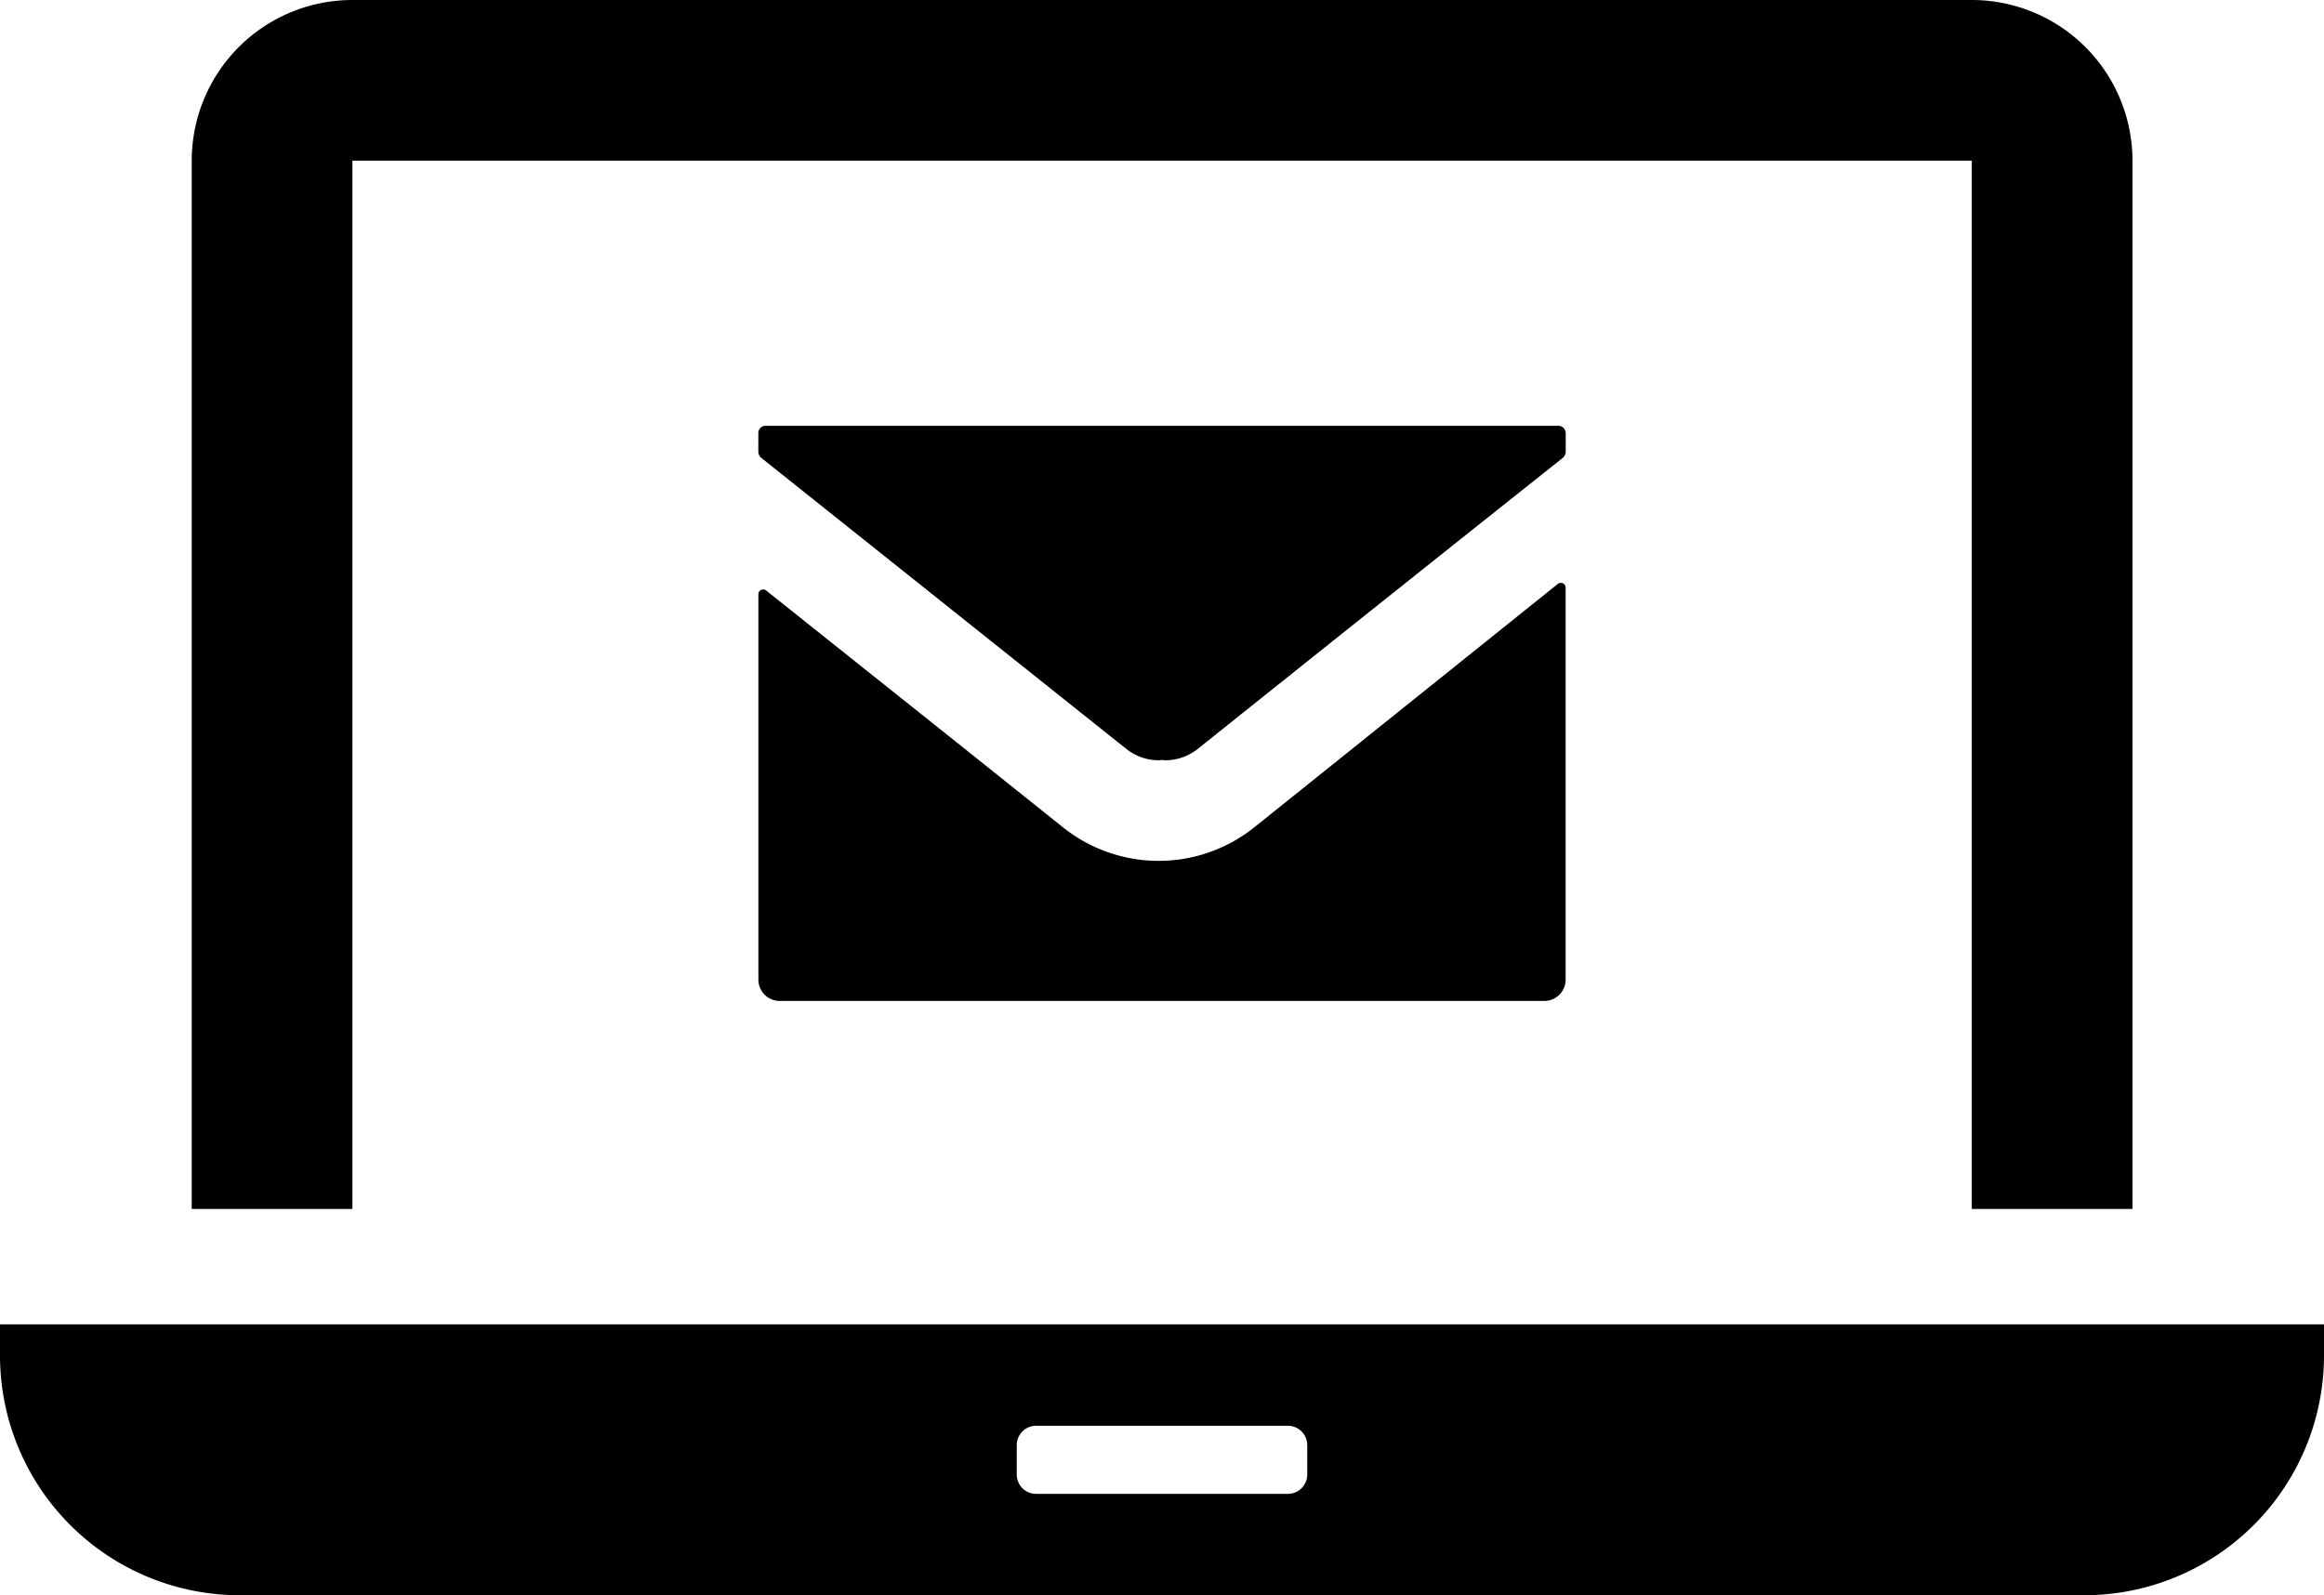 <svg xmlns="http://www.w3.org/2000/svg" width="72" height="49.428" viewBox="0 0 72 49.428">
  <g id="icon-mailform" transform="translate(0 -80.256)">
    <path id="パス_31" data-name="パス 31" d="M47.2,85.235h50.17v32.481h4.978V85.235a4.978,4.978,0,0,0-4.978-4.979H47.2a4.978,4.978,0,0,0-4.978,4.979v32.481H47.2Z" transform="translate(-36.282)"/>
    <path id="パス_32" data-name="パス 32" d="M.242,372.057H0v.965a7.428,7.428,0,0,0,7.428,7.428H64.571A7.429,7.429,0,0,0,72,373.022v-.965ZM31.5,376.709v-.91a.6.6,0,0,1,.6-.6h7.8a.6.6,0,0,1,.6.6v.91a.6.6,0,0,1-.6.6H32.1A.6.6,0,0,1,31.5,376.709Z" transform="translate(0 -250.766)"/>
    <path id="パス_33" data-name="パス 33" d="M192.088,174.3a.223.223,0,0,0-.222-.223H167.3a.223.223,0,0,0-.223.223v.577a.26.26,0,0,0,.1.2q5.653,4.509,11.3,9.01a1.61,1.61,0,0,0,1.007.353c.035,0,.069-.007.1-.009s.069.009.1.009a1.609,1.609,0,0,0,1.007-.353q5.638-4.509,11.3-9.01a.259.259,0,0,0,.1-.2V174.3Z" transform="translate(-143.583 -80.627)"/>
    <path id="パス_34" data-name="パス 34" d="M182.441,216.25a4.744,4.744,0,0,1-5.91.01l-3.718-2.971-5.493-4.379a.148.148,0,0,0-.24.115v11.944a.659.659,0,0,0,.659.659H191.43a.659.659,0,0,0,.659-.659V208.82a.148.148,0,0,0-.24-.115Z" transform="translate(-143.584 -110.358)"/>
  </g>
</svg>
